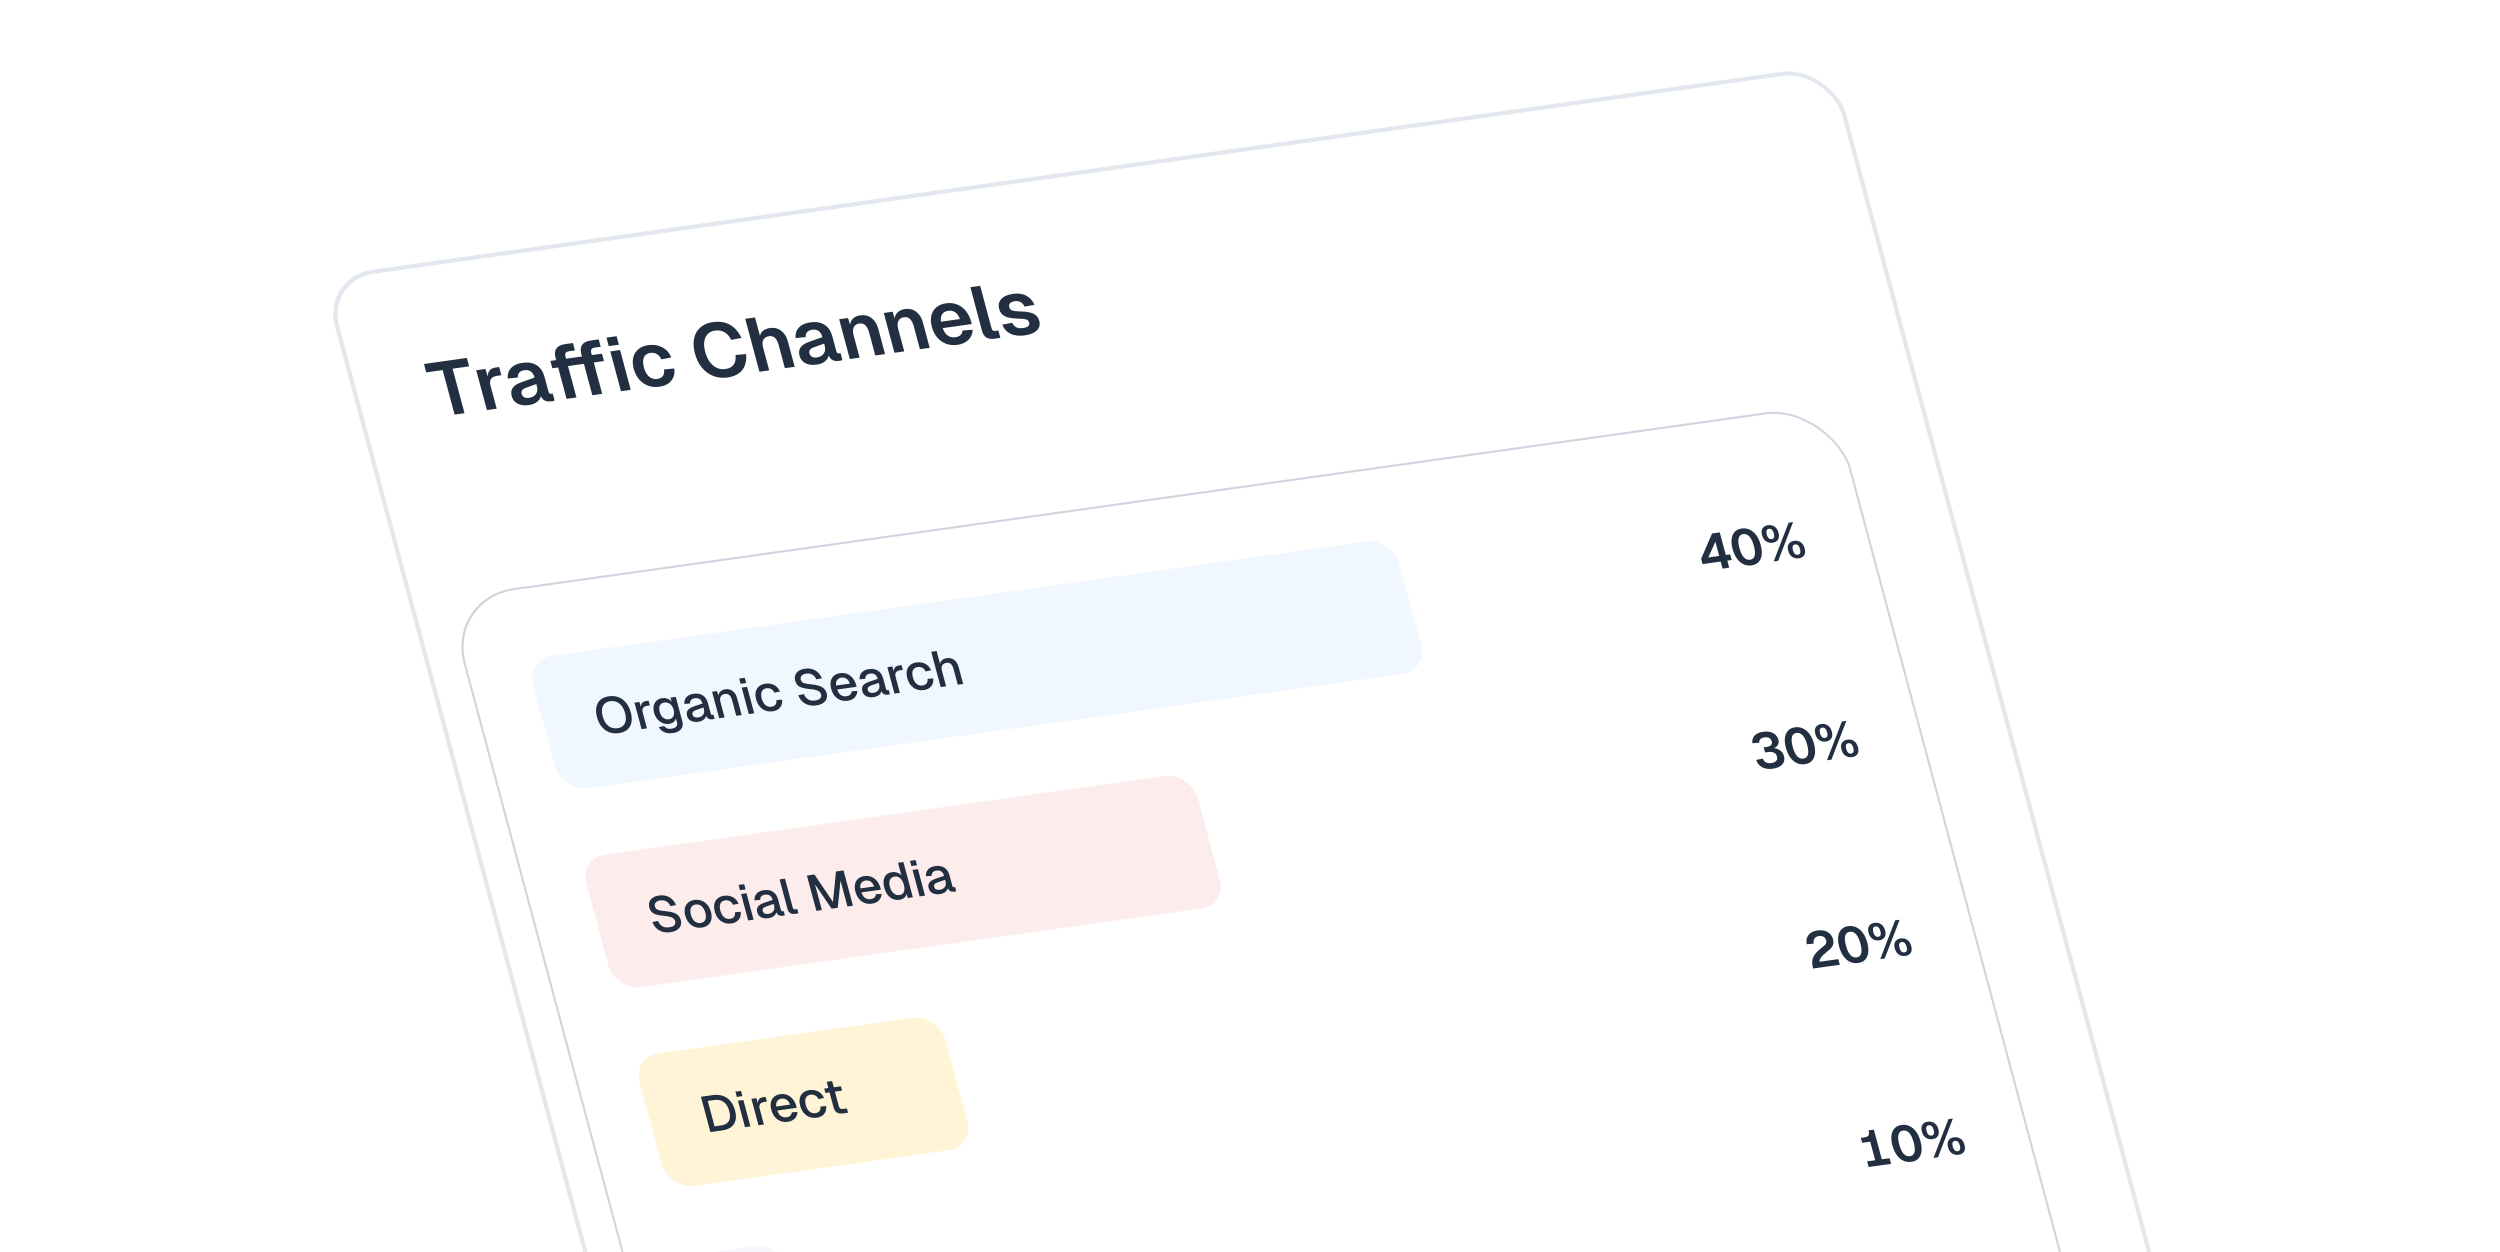<svg width="583" height="292" viewBox="0 0 583 292" fill="none" xmlns="http://www.w3.org/2000/svg">
<g clip-path="url(#clip0_1094_63920)">
<g filter="url(#filter0_d_1094_63920)">
<g clip-path="url(#clip1_1094_63920)">
<rect width="356" height="304" rx="12" transform="matrix(0.99 -0.139 0.259 0.966 75 60.546)" fill="white"/>
<path d="M103.229 82.304L99.396 82.842L98.87 80.878L108.87 79.472L109.396 81.437L105.546 81.978L108.327 92.358L106.01 92.683L103.229 82.304ZM111.057 82.34L113.196 82.039L113.729 83.823C113.755 83.182 113.913 82.69 114.204 82.349C114.506 82.006 114.949 81.793 115.531 81.711L116.405 81.588L116.917 83.501L116.026 83.626C115.289 83.73 114.786 83.969 114.516 84.344C114.244 84.707 114.202 85.242 114.392 85.949L115.827 91.304L113.545 91.624L111.057 82.34ZM123.327 90.466C122.317 90.608 121.45 90.501 120.726 90.146C120.011 89.778 119.546 89.194 119.332 88.394C119.121 87.606 119.204 86.95 119.582 86.428C119.969 85.893 120.664 85.452 121.669 85.106L124.661 84.054C124.487 83.405 124.201 82.934 123.802 82.642C123.403 82.349 122.906 82.244 122.312 82.328C121.231 82.48 120.712 83.052 120.756 84.044L118.393 84.268C118.322 83.267 118.584 82.449 119.177 81.812C119.771 81.175 120.662 80.774 121.851 80.607C123.194 80.418 124.3 80.611 125.169 81.187C126.047 81.749 126.652 82.65 126.985 83.89L127.888 87.263C127.954 87.507 128.04 87.669 128.148 87.75C128.256 87.831 128.405 87.858 128.596 87.831L128.899 87.789L129.332 89.406C129.154 89.479 128.887 89.54 128.531 89.591C127.972 89.669 127.489 89.617 127.083 89.433C126.688 89.248 126.37 88.89 126.129 88.359C126.025 88.89 125.722 89.348 125.22 89.731C124.731 90.113 124.1 90.358 123.327 90.466ZM123.358 88.784C124.106 88.679 124.649 88.38 124.985 87.888C125.322 87.395 125.396 86.796 125.206 86.089L125.066 85.567L122.737 86.4C122.263 86.562 121.941 86.764 121.771 87.004C121.601 87.245 121.56 87.527 121.647 87.852C121.743 88.211 121.936 88.473 122.227 88.636C122.529 88.798 122.906 88.848 123.358 88.784ZM129.539 79.364C129.309 78.506 129.375 77.811 129.738 77.279C130.098 76.735 130.771 76.394 131.758 76.255L133.611 75.995L134.073 77.716L132.647 77.917C131.934 78.017 131.675 78.432 131.871 79.162L132.001 79.649L135.709 79.128L135.546 78.519C135.316 77.662 135.382 76.967 135.745 76.435C136.105 75.891 136.778 75.55 137.765 75.411L139.618 75.151L140.08 76.872L138.654 77.072C137.941 77.173 137.682 77.588 137.878 78.318L138.008 78.805L140.379 78.472L140.84 80.193L138.469 80.526L140.431 87.846L138.131 88.169L136.17 80.849L132.462 81.37L134.424 88.69L132.124 89.013L130.163 81.694L128.808 81.884L128.347 80.163L129.702 79.972L129.539 79.364ZM142.32 77.946L144.602 77.626L147.09 86.91L144.808 87.231L142.32 77.946ZM141.423 74.735L143.793 74.402L144.325 76.384L141.954 76.717L141.423 74.735ZM153.77 86.188C152.831 86.32 151.952 86.239 151.134 85.945C150.324 85.638 149.625 85.147 149.037 84.471C148.461 83.795 148.043 82.969 147.782 81.996C147.524 81.034 147.488 80.161 147.672 79.377C147.866 78.58 148.26 77.935 148.855 77.443C149.46 76.937 150.231 76.618 151.17 76.486C152.394 76.314 153.488 76.485 154.452 76.999C155.413 77.501 156.11 78.287 156.545 79.357L154.225 79.809C153.986 79.242 153.635 78.828 153.171 78.568C152.718 78.307 152.213 78.216 151.655 78.294C150.918 78.398 150.419 78.745 150.158 79.335C149.897 79.924 149.895 80.701 150.153 81.663C150.41 82.625 150.813 83.344 151.36 83.82C151.907 84.297 152.548 84.483 153.285 84.38C153.856 84.299 154.281 84.071 154.563 83.695C154.844 83.319 154.941 82.806 154.854 82.157L157.234 81.93C157.402 83.061 157.17 84.014 156.539 84.788C155.917 85.549 154.994 86.016 153.77 86.188ZM169.64 84.03C168.487 84.192 167.397 84.08 166.369 83.695C165.35 83.297 164.462 82.653 163.705 81.76C162.957 80.855 162.406 79.742 162.052 78.421C161.701 77.111 161.638 75.935 161.865 74.893C162.091 73.851 162.58 73.006 163.331 72.359C164.08 71.701 165.042 71.289 166.219 71.124C167.799 70.901 169.143 71.109 170.251 71.748C171.36 72.386 172.243 73.404 172.901 74.803L170.51 75.266C170.135 74.464 169.625 73.874 168.981 73.496C168.346 73.104 167.601 72.968 166.745 73.088C165.676 73.239 164.935 73.764 164.522 74.664C164.11 75.564 164.088 76.703 164.458 78.082C164.703 78.998 165.059 79.772 165.524 80.404C165.989 81.037 166.532 81.496 167.151 81.781C167.77 82.067 168.43 82.161 169.131 82.062C170.046 81.934 170.7 81.589 171.092 81.029C171.485 80.469 171.629 79.721 171.527 78.785L173.983 78.566C174.131 80.085 173.84 81.322 173.11 82.279C172.377 83.224 171.22 83.808 169.64 84.03ZM173.79 70.348L176.072 70.028L177.227 74.339C177.335 73.819 177.593 73.404 178.003 73.094C178.413 72.784 178.927 72.585 179.545 72.498C180.567 72.355 181.445 72.568 182.177 73.139C182.918 73.696 183.432 74.508 183.717 75.574L185.315 81.538L183.034 81.859L181.58 76.434C181.375 75.669 181.086 75.12 180.714 74.788C180.353 74.453 179.899 74.325 179.353 74.402C178.723 74.49 178.278 74.763 178.018 75.221C177.767 75.665 177.741 76.258 177.94 77L179.38 82.372L177.098 82.693L173.79 70.348ZM190.449 81.033C189.439 81.175 188.572 81.068 187.848 80.713C187.132 80.344 186.668 79.76 186.453 78.96C186.242 78.172 186.326 77.517 186.704 76.995C187.09 76.459 187.786 76.019 188.791 75.673L191.783 74.621C191.609 73.972 191.322 73.501 190.923 73.208C190.524 72.916 190.028 72.811 189.434 72.895C188.352 73.046 187.833 73.619 187.877 74.611L185.514 74.835C185.444 73.834 185.705 73.016 186.299 72.379C186.893 71.742 187.784 71.34 188.972 71.173C190.315 70.985 191.421 71.178 192.291 71.753C193.169 72.316 193.774 73.217 194.106 74.457L195.01 77.83C195.075 78.073 195.162 78.236 195.27 78.317C195.378 78.398 195.527 78.425 195.717 78.398L196.02 78.356L196.453 79.972C196.276 80.046 196.009 80.107 195.652 80.157C195.094 80.236 194.611 80.183 194.204 80C193.809 79.815 193.492 79.457 193.25 78.925C193.146 79.457 192.844 79.915 192.342 80.298C191.852 80.679 191.221 80.924 190.449 81.033ZM190.479 79.351C191.228 79.246 191.77 78.947 192.107 78.454C192.444 77.962 192.517 77.362 192.328 76.655L192.188 76.134L189.859 76.966C189.384 77.129 189.062 77.331 188.893 77.571C188.723 77.811 188.681 78.094 188.768 78.418C188.864 78.778 189.058 79.039 189.348 79.203C189.651 79.365 190.028 79.414 190.479 79.351ZM195.69 70.446L197.758 70.155L198.24 71.747C198.313 71.099 198.56 70.596 198.982 70.236C199.4 69.864 199.942 69.632 200.607 69.538C201.641 69.393 202.524 69.605 203.257 70.176C203.998 70.733 204.512 71.545 204.797 72.612L206.395 78.575L204.114 78.896L202.707 73.645C202.489 72.834 202.196 72.244 201.825 71.875C201.467 71.504 200.991 71.361 200.397 71.444C199.779 71.531 199.349 71.814 199.108 72.293C198.863 72.76 198.845 73.382 199.053 74.159L200.46 79.409L198.178 79.73L195.69 70.446ZM206.1 68.983L208.167 68.692L208.649 70.284C208.723 69.636 208.97 69.133 209.391 68.773C209.81 68.401 210.351 68.169 211.017 68.075C212.051 67.93 212.934 68.142 213.666 68.713C214.408 69.27 214.921 70.082 215.207 71.149L216.805 77.112L214.523 77.433L213.116 72.182C212.899 71.371 212.605 70.781 212.235 70.412C211.877 70.041 211.4 69.897 210.806 69.981C210.188 70.068 209.759 70.351 209.517 70.83C209.272 71.297 209.254 71.919 209.462 72.696L210.869 77.947L208.587 78.267L206.1 68.983ZM223.276 76.419C222.337 76.551 221.458 76.47 220.64 76.176C219.83 75.869 219.137 75.377 218.561 74.701C217.985 74.024 217.567 73.198 217.306 72.225C217.048 71.263 217.011 70.39 217.196 69.606C217.377 68.811 217.76 68.168 218.344 67.677C218.936 67.173 219.696 66.855 220.623 66.725C221.526 66.598 222.369 66.684 223.152 66.983C223.946 67.28 224.629 67.78 225.199 68.481C225.778 69.17 226.206 70.03 226.482 71.061L226.618 71.566L219.844 72.518C220.106 73.311 220.495 73.888 221.011 74.248C221.526 74.609 222.129 74.74 222.818 74.643C223.317 74.573 223.71 74.404 223.995 74.135C224.278 73.855 224.43 73.503 224.452 73.079L226.824 72.89C226.805 73.831 226.479 74.616 225.847 75.246C225.226 75.875 224.369 76.266 223.276 76.419ZM223.846 70.404C223.6 69.668 223.237 69.142 222.757 68.825C222.278 68.507 221.723 68.393 221.093 68.481C220.475 68.568 220.015 68.831 219.714 69.27C219.424 69.708 219.334 70.292 219.443 71.022L223.846 70.404ZM231.88 74.994C231.143 75.097 230.526 75.004 230.029 74.713C229.54 74.408 229.195 73.879 228.993 73.126L226.29 62.97L228.572 62.649L231.232 72.577C231.356 73.04 231.656 73.239 232.132 73.172L232.827 73.075L233.288 74.796L231.88 74.994ZM239.024 74.206C237.657 74.398 236.517 74.264 235.605 73.803C234.692 73.341 234.073 72.641 233.747 71.7L236.054 71.268C236.27 71.755 236.581 72.108 236.985 72.328C237.398 72.534 237.925 72.592 238.567 72.502C239.708 72.342 240.185 71.914 239.999 71.219C239.94 70.998 239.838 70.826 239.694 70.702C239.55 70.578 239.315 70.485 238.99 70.422C238.665 70.36 238.199 70.323 237.592 70.312C236.574 70.287 235.755 70.197 235.134 70.044C234.522 69.877 234.051 69.637 233.72 69.323C233.386 68.997 233.146 68.561 233 68.017C232.764 67.136 232.925 66.379 233.483 65.748C234.042 65.116 234.962 64.71 236.246 64.529C237.482 64.356 238.52 64.504 239.362 64.976C240.215 65.445 240.84 66.145 241.237 67.075L238.948 67.505C238.738 67.042 238.436 66.699 238.044 66.478C237.649 66.245 237.195 66.164 236.684 66.236C236.15 66.311 235.768 66.473 235.538 66.722C235.321 66.969 235.259 67.266 235.352 67.614C235.451 67.985 235.669 68.243 236.003 68.388C236.335 68.522 236.879 68.596 237.635 68.61C238.674 68.62 239.511 68.707 240.146 68.871C240.791 69.02 241.286 69.258 241.632 69.582C241.974 69.894 242.217 70.317 242.36 70.851C242.596 71.731 242.405 72.468 241.787 73.06C241.18 73.65 240.259 74.032 239.024 74.206Z" fill="#212F40"/>
<g filter="url(#filter1_dddd_1094_63920)">
<rect width="326.829" height="249.022" rx="16" transform="matrix(0.99 -0.139 0.259 0.966 104 108.866)" fill="white"/>
<rect x="0.312" y="0.207" width="326.329" height="248.522" rx="15.75" transform="matrix(0.99 -0.139 0.259 0.966 103.95 108.917)" stroke="#CFD5DE" stroke-width="0.5"/>
<g filter="url(#filter2_i_1094_63920)">
<rect width="204" height="32" rx="6" transform="matrix(0.99 -0.139 0.259 0.966 122.736 121.268)" fill="#F0F7FF"/>
<path d="M144.302 138.475C143.486 138.59 142.739 138.518 142.062 138.261C141.382 137.995 140.798 137.564 140.31 136.967C139.821 136.371 139.457 135.628 139.219 134.739C138.981 133.851 138.935 133.063 139.08 132.377C139.223 131.684 139.541 131.122 140.034 130.692C140.527 130.262 141.181 129.989 141.997 129.874C142.821 129.759 143.573 129.833 144.252 130.099C144.94 130.363 145.525 130.798 146.008 131.404C146.496 132.001 146.86 132.743 147.098 133.632C147.336 134.521 147.383 135.308 147.238 135.994C147.1 136.679 146.781 137.237 146.28 137.668C145.785 138.09 145.126 138.359 144.302 138.475ZM143.994 137.328C144.541 137.251 144.975 137.061 145.297 136.76C145.627 136.457 145.833 136.059 145.915 135.566C145.994 135.066 145.945 134.484 145.767 133.819C145.589 133.154 145.334 132.601 145.001 132.159C144.669 131.716 144.272 131.399 143.809 131.207C143.353 131.007 142.851 130.945 142.305 131.022C141.766 131.098 141.337 131.29 141.017 131.6C140.695 131.902 140.49 132.303 140.403 132.805C140.323 133.305 140.372 133.888 140.55 134.552C140.728 135.217 140.983 135.77 141.316 136.213C141.654 136.646 142.05 136.959 142.505 137.152C142.959 137.345 143.456 137.403 143.994 137.328ZM149.611 137.536L147.959 131.37L149.112 131.208L149.597 132.836L149.481 132.816C149.419 132.247 149.484 131.817 149.677 131.525C149.879 131.233 150.205 131.054 150.656 130.991L151.262 130.906L151.557 132.007L150.951 132.092C150.635 132.137 150.383 132.224 150.196 132.355C150.009 132.485 149.888 132.663 149.833 132.887C149.786 133.11 149.807 133.388 149.896 133.72L150.871 137.359L149.611 137.536ZM156.858 138.466C156.359 138.537 155.9 138.525 155.48 138.432C155.061 138.338 154.692 138.174 154.374 137.938C154.058 137.709 153.809 137.424 153.626 137.08L154.912 136.816C155.067 137.058 155.271 137.238 155.525 137.355C155.788 137.478 156.141 137.509 156.585 137.446C157.108 137.373 157.479 137.209 157.698 136.953C157.925 136.697 157.98 136.348 157.862 135.908L157.623 135.015C157.557 135.353 157.383 135.638 157.1 135.871C156.817 136.103 156.469 136.248 156.057 136.306C155.527 136.38 155.021 136.319 154.541 136.122C154.06 135.925 153.645 135.618 153.296 135.203C152.946 134.787 152.692 134.285 152.535 133.698C152.375 133.103 152.346 132.566 152.448 132.086C152.558 131.606 152.781 131.21 153.116 130.898C153.46 130.585 153.889 130.392 154.404 130.32C154.856 130.256 155.279 130.301 155.673 130.454C156.076 130.606 156.398 130.842 156.639 131.16L156.378 130.187L157.59 130.016L159.112 135.696C159.249 136.206 159.245 136.652 159.101 137.033C158.966 137.42 158.705 137.734 158.317 137.973C157.939 138.218 157.452 138.383 156.858 138.466ZM155.98 135.234C156.471 135.165 156.817 134.936 157.017 134.547C157.224 134.157 157.25 133.656 157.095 133.045C156.995 132.642 156.84 132.307 156.628 132.04C156.415 131.765 156.161 131.568 155.866 131.449C155.577 131.322 155.266 131.281 154.933 131.328C154.418 131.4 154.066 131.634 153.876 132.03C153.692 132.417 153.679 132.907 153.839 133.502C154 134.105 154.271 134.564 154.652 134.88C155.038 135.186 155.481 135.304 155.98 135.234ZM162.838 135.822C162.181 135.914 161.614 135.842 161.14 135.604C160.673 135.364 160.368 134.978 160.225 134.445C160.082 133.912 160.134 133.476 160.38 133.136C160.632 132.788 161.085 132.5 161.739 132.272L163.805 131.561C163.676 131.081 163.466 130.742 163.174 130.543C162.881 130.335 162.508 130.263 162.056 130.327C161.652 130.384 161.359 130.517 161.177 130.727C160.993 130.929 160.903 131.207 160.907 131.559L159.59 131.66C159.543 131.025 159.706 130.497 160.078 130.076C160.458 129.653 161.024 129.389 161.777 129.284C162.632 129.163 163.342 129.296 163.906 129.682C164.475 130.059 164.868 130.649 165.083 131.453L165.726 133.852C165.765 133.999 165.817 134.1 165.881 134.155C165.951 134.202 166.045 134.216 166.164 134.2L166.39 134.168L166.651 135.142C166.613 135.155 166.552 135.172 166.467 135.192C166.382 135.212 166.292 135.228 166.197 135.242C165.927 135.279 165.682 135.27 165.462 135.213C165.249 135.154 165.069 135.035 164.922 134.855C164.773 134.668 164.654 134.408 164.565 134.076L164.711 134.115C164.72 134.395 164.646 134.654 164.488 134.892C164.338 135.13 164.117 135.333 163.825 135.503C163.54 135.663 163.21 135.77 162.838 135.822ZM162.779 134.82C163.159 134.766 163.466 134.651 163.698 134.474C163.928 134.29 164.084 134.059 164.166 133.783C164.248 133.507 164.246 133.206 164.159 132.882L164.053 132.488L162.293 133.096C161.931 133.219 161.692 133.369 161.575 133.546C161.463 133.714 161.439 133.914 161.501 134.146C161.571 134.408 161.717 134.6 161.939 134.721C162.166 134.834 162.446 134.867 162.779 134.82ZM167.715 134.992L166.062 128.826L167.215 128.664L167.703 130.303L167.527 130.244C167.491 129.832 167.539 129.488 167.67 129.213C167.802 128.938 167.995 128.722 168.249 128.566C168.501 128.403 168.794 128.298 169.126 128.251C169.602 128.184 170.022 128.233 170.387 128.398C170.757 128.555 171.07 128.8 171.323 129.133C171.583 129.457 171.773 129.843 171.893 130.292L172.955 134.256L171.695 134.433L170.733 130.839C170.635 130.476 170.514 130.177 170.368 129.941C170.223 129.704 170.041 129.533 169.824 129.428C169.607 129.322 169.351 129.29 169.058 129.331C168.615 129.393 168.292 129.587 168.092 129.912C167.891 130.237 167.864 130.673 168.011 131.222L168.974 134.815L167.715 134.992ZM174.619 134.022L172.967 127.855L174.227 127.678L175.879 133.845L174.619 134.022ZM172.704 126.966L172.375 125.738L173.682 125.554L174.011 126.782L172.704 126.966ZM180.183 133.384C179.581 133.469 179.019 133.411 178.497 133.212C177.975 133.013 177.526 132.687 177.15 132.235C176.774 131.783 176.499 131.232 176.325 130.583C176.151 129.934 176.123 129.352 176.24 128.839C176.355 128.317 176.604 127.894 176.985 127.567C177.364 127.233 177.854 127.024 178.457 126.94C178.971 126.867 179.451 126.892 179.895 127.014C180.344 127.127 180.736 127.333 181.071 127.631C181.413 127.927 181.685 128.31 181.884 128.779L180.584 129.034C180.413 128.641 180.165 128.359 179.839 128.188C179.512 128.01 179.146 127.949 178.742 128.006C178.212 128.08 177.847 128.332 177.65 128.761C177.458 129.181 177.452 129.727 177.633 130.399C177.813 131.071 178.101 131.58 178.498 131.925C178.9 132.262 179.367 132.392 179.898 132.318C180.302 132.261 180.609 132.105 180.821 131.851C181.03 131.589 181.106 131.23 181.05 130.773L182.387 130.657C182.442 131.138 182.39 131.571 182.229 131.954C182.077 132.336 181.825 132.652 181.472 132.902C181.128 133.151 180.698 133.312 180.183 133.384ZM190.352 132.003C189.678 132.098 189.06 132.06 188.497 131.891C187.941 131.721 187.464 131.443 187.065 131.058C186.666 130.673 186.367 130.202 186.168 129.644L187.466 129.378C187.625 129.756 187.828 130.069 188.074 130.315C188.319 130.553 188.607 130.721 188.937 130.819C189.273 130.908 189.651 130.923 190.071 130.864C190.436 130.813 190.733 130.727 190.964 130.606C191.2 130.477 191.362 130.314 191.449 130.117C191.536 129.92 191.546 129.694 191.477 129.439C191.415 129.208 191.301 129.011 191.135 128.85C190.974 128.68 190.712 128.545 190.347 128.444C189.989 128.334 189.481 128.249 188.824 128.189C188.107 128.121 187.521 128.019 187.065 127.883C186.609 127.746 186.252 127.548 185.993 127.288C185.74 127.018 185.557 126.671 185.443 126.246C185.317 125.775 185.321 125.345 185.455 124.958C185.595 124.561 185.857 124.232 186.238 123.97C186.62 123.707 187.116 123.533 187.726 123.448C188.368 123.358 188.946 123.397 189.459 123.565C189.981 123.732 190.426 123.998 190.795 124.363C191.172 124.727 191.462 125.164 191.664 125.673L190.364 125.928C190.239 125.616 190.066 125.352 189.843 125.135C189.618 124.91 189.354 124.751 189.049 124.657C188.743 124.556 188.395 124.532 188.007 124.587C187.516 124.656 187.158 124.823 186.932 125.087C186.713 125.342 186.652 125.651 186.749 126.015C186.812 126.246 186.92 126.436 187.074 126.582C187.234 126.72 187.477 126.826 187.801 126.901C188.133 126.975 188.59 127.039 189.172 127.093C189.944 127.153 190.576 127.273 191.068 127.452C191.566 127.623 191.949 127.854 192.216 128.145C192.483 128.436 192.67 128.783 192.778 129.185C192.908 129.671 192.891 130.115 192.727 130.515C192.569 130.906 192.286 131.23 191.878 131.488C191.471 131.746 190.962 131.917 190.352 132.003ZM197.683 130.925C197.065 131.012 196.495 130.955 195.973 130.756C195.459 130.556 195.014 130.229 194.638 129.777C194.27 129.324 193.999 128.772 193.825 128.123C193.651 127.474 193.619 126.893 193.728 126.381C193.843 125.859 194.088 125.436 194.461 125.111C194.832 124.778 195.319 124.57 195.921 124.485C196.491 124.405 197.029 124.466 197.536 124.667C198.04 124.861 198.476 125.184 198.844 125.638C199.22 126.09 199.5 126.66 199.684 127.348L199.768 127.661L195.229 128.299C195.422 128.897 195.705 129.326 196.079 129.587C196.461 129.846 196.906 129.94 197.413 129.868C197.785 129.816 198.071 129.688 198.271 129.483C198.471 129.278 198.58 129.027 198.599 128.727L199.928 128.625C199.915 129.22 199.71 129.73 199.314 130.154C198.924 130.57 198.38 130.827 197.683 130.925ZM194.98 127.372L198.189 126.921C198.002 126.378 197.731 125.995 197.375 125.772C197.028 125.548 196.636 125.467 196.2 125.528C195.749 125.592 195.414 125.783 195.195 126.103C194.982 126.413 194.911 126.836 194.98 127.372ZM203.71 130.078C203.052 130.17 202.486 130.097 202.011 129.859C201.544 129.62 201.24 129.234 201.097 128.701C200.954 128.168 201.006 127.732 201.252 127.392C201.504 127.044 201.957 126.756 202.611 126.528L204.677 125.816C204.548 125.337 204.338 124.998 204.046 124.798C203.752 124.591 203.38 124.519 202.928 124.583C202.524 124.64 202.231 124.773 202.049 124.983C201.865 125.185 201.774 125.463 201.778 125.815L200.461 125.916C200.415 125.281 200.577 124.753 200.949 124.332C201.33 123.909 201.896 123.645 202.648 123.54C203.504 123.419 204.214 123.552 204.777 123.938C205.347 124.315 205.739 124.905 205.955 125.709L206.598 128.108C206.637 128.255 206.689 128.356 206.753 128.411C206.823 128.458 206.917 128.472 207.036 128.456L207.262 128.424L207.523 129.398C207.485 129.411 207.424 129.427 207.339 129.447C207.254 129.467 207.164 129.484 207.069 129.497C206.799 129.535 206.554 129.526 206.333 129.468C206.12 129.41 205.941 129.291 205.794 129.111C205.645 128.924 205.526 128.664 205.437 128.332L205.583 128.371C205.592 128.651 205.518 128.91 205.36 129.148C205.21 129.386 204.989 129.589 204.697 129.759C204.411 129.919 204.082 130.025 203.71 130.078ZM203.651 129.076C204.031 129.022 204.337 128.907 204.569 128.73C204.8 128.545 204.956 128.315 205.038 128.039C205.12 127.763 205.118 127.462 205.031 127.138L204.925 126.744L203.164 127.352C202.803 127.475 202.563 127.625 202.446 127.802C202.335 127.97 202.311 128.17 202.373 128.401C202.443 128.664 202.589 128.856 202.811 128.977C203.038 129.09 203.318 129.122 203.651 129.076ZM208.586 129.248L206.934 123.082L208.087 122.92L208.572 124.547L208.456 124.528C208.394 123.959 208.459 123.529 208.653 123.237C208.854 122.944 209.18 122.766 209.631 122.702L210.238 122.617L210.533 123.718L209.927 123.804C209.61 123.848 209.358 123.936 209.171 124.066C208.984 124.197 208.863 124.374 208.808 124.598C208.761 124.821 208.782 125.099 208.871 125.431L209.846 129.071L208.586 129.248ZM215.427 128.431C214.825 128.516 214.263 128.458 213.741 128.259C213.219 128.06 212.77 127.734 212.394 127.282C212.018 126.829 211.743 126.279 211.569 125.63C211.395 124.98 211.367 124.399 211.484 123.885C211.599 123.364 211.847 122.94 212.228 122.614C212.607 122.28 213.098 122.071 213.7 121.986C214.215 121.914 214.694 121.939 215.138 122.061C215.588 122.174 215.98 122.38 216.314 122.677C216.657 122.974 216.928 123.357 217.128 123.826L215.827 124.081C215.656 123.688 215.408 123.406 215.083 123.235C214.755 123.057 214.39 122.996 213.986 123.053C213.455 123.127 213.091 123.379 212.893 123.808C212.702 124.227 212.696 124.774 212.876 125.446C213.056 126.118 213.345 126.627 213.741 126.972C214.144 127.308 214.61 127.439 215.141 127.365C215.545 127.308 215.853 127.152 216.064 126.898C216.274 126.636 216.35 126.277 216.293 125.82L217.631 125.704C217.686 126.185 217.633 126.617 217.473 127.001C217.32 127.383 217.068 127.699 216.716 127.949C216.371 128.198 215.942 128.359 215.427 128.431ZM219.367 127.733L217.162 119.503L218.422 119.326L219.347 122.78L219.186 122.779C219.165 122.421 219.22 122.121 219.352 121.878C219.482 121.627 219.671 121.428 219.919 121.281C220.168 121.134 220.458 121.037 220.791 120.99C221.25 120.925 221.665 120.971 222.036 121.128C222.405 121.276 222.716 121.517 222.97 121.85C223.231 122.182 223.423 122.576 223.545 123.032L224.608 126.996L223.348 127.173L222.373 123.534C222.224 122.977 222.015 122.582 221.746 122.347C221.484 122.103 221.147 122.01 220.735 122.068C220.275 122.133 219.945 122.327 219.744 122.652C219.542 122.97 219.513 123.399 219.658 123.939L220.627 127.556L219.367 127.733Z" fill="#212F40"/>
</g>
<path d="M401.706 102.107L401.265 100.461L397.034 101.056L396.705 99.827L399.251 93.912L401.045 93.66L402.459 98.934L403.469 98.792L403.82 100.102L402.809 100.244L403.25 101.89L401.706 102.107ZM398.371 99.509L400.914 99.151L400.025 95.836L398.371 99.509ZM408.47 101.349C407.78 101.446 407.144 101.355 406.559 101.076C405.983 100.796 405.478 100.354 405.045 99.749C404.611 99.145 404.277 98.402 404.041 97.521C403.805 96.64 403.731 95.861 403.821 95.182C403.909 94.497 404.151 93.945 404.549 93.528C404.945 93.104 405.484 92.844 406.165 92.748C406.854 92.651 407.488 92.747 408.067 93.034C408.651 93.313 409.16 93.754 409.593 94.359C410.026 94.964 410.362 95.71 410.6 96.599C410.836 97.48 410.91 98.26 410.82 98.938C410.73 99.616 410.491 100.163 410.1 100.578C409.71 100.994 409.167 101.251 408.47 101.349ZM408.119 100.039C408.689 99.959 409.046 99.648 409.188 99.107C409.329 98.558 409.269 97.796 409.008 96.823C408.747 95.849 408.41 95.127 407.996 94.656C407.58 94.177 407.086 93.978 406.516 94.058C405.954 94.137 405.599 94.455 405.453 95.013C405.312 95.562 405.372 96.323 405.633 97.297C405.894 98.271 406.231 98.993 406.645 99.464C407.065 99.926 407.556 100.118 408.119 100.039ZM413.38 96.064C412.825 96.142 412.32 96.037 411.864 95.748C411.409 95.459 411.09 94.975 410.908 94.295C410.726 93.615 410.771 93.079 411.045 92.688C411.318 92.297 411.732 92.062 412.286 91.984C412.849 91.905 413.354 92.01 413.801 92.3C414.257 92.589 414.576 93.074 414.758 93.754C414.94 94.434 414.895 94.969 414.621 95.36C414.356 95.751 413.942 95.985 413.38 96.064ZM413.156 95.23C413.433 95.191 413.612 95.061 413.693 94.841C413.78 94.613 413.77 94.301 413.665 93.907C413.559 93.513 413.408 93.226 413.212 93.045C413.021 92.855 412.787 92.78 412.51 92.819C412.241 92.856 412.063 92.99 411.976 93.218C411.887 93.439 411.896 93.747 412.001 94.141C412.107 94.535 412.259 94.826 412.457 95.015C412.654 95.196 412.887 95.267 413.156 95.23ZM419.485 99.704C418.93 99.782 418.425 99.677 417.969 99.388C417.514 99.099 417.195 98.615 417.013 97.935C416.831 97.255 416.876 96.719 417.15 96.328C417.423 95.937 417.837 95.702 418.391 95.624C418.954 95.545 419.459 95.651 419.906 95.941C420.354 96.231 420.669 96.716 420.851 97.396C421.033 98.076 420.992 98.611 420.726 99.001C420.461 99.391 420.047 99.625 419.485 99.704ZM419.261 98.87C419.538 98.831 419.717 98.701 419.798 98.482C419.885 98.253 419.875 97.942 419.77 97.547C419.664 97.153 419.513 96.866 419.317 96.685C419.126 96.495 418.892 96.42 418.615 96.459C418.346 96.497 418.168 96.63 418.081 96.859C417.992 97.08 418.001 97.387 418.106 97.781C418.212 98.175 418.364 98.467 418.562 98.655C418.759 98.836 418.992 98.908 419.261 98.87ZM413.625 100.432L417.1 91.404L418.146 91.257L414.671 100.285L413.625 100.432Z" fill="#212F40"/>
<g filter="url(#filter3_i_1094_63920)">
<rect width="144" height="32" rx="6" transform="matrix(0.99 -0.139 0.259 0.966 135.16 167.632)" fill="#FCECEC"/>
<path d="M156.333 184.894C155.66 184.989 155.041 184.952 154.478 184.782C153.923 184.612 153.445 184.334 153.046 183.949C152.647 183.564 152.348 183.093 152.15 182.536L153.447 182.269C153.606 182.648 153.809 182.96 154.056 183.206C154.3 183.444 154.588 183.612 154.918 183.71C155.254 183.799 155.632 183.814 156.052 183.755C156.417 183.704 156.714 183.618 156.945 183.497C157.182 183.368 157.343 183.205 157.431 183.008C157.518 182.812 157.527 182.586 157.459 182.331C157.397 182.099 157.282 181.902 157.116 181.741C156.955 181.572 156.693 181.436 156.329 181.335C155.97 181.225 155.463 181.14 154.805 181.08C154.088 181.012 153.502 180.91 153.046 180.774C152.591 180.637 152.233 180.439 151.974 180.179C151.721 179.91 151.538 179.563 151.424 179.138C151.298 178.666 151.302 178.237 151.436 177.849C151.577 177.452 151.838 177.123 152.22 176.861C152.602 176.599 153.098 176.425 153.708 176.339C154.349 176.249 154.927 176.288 155.441 176.456C155.962 176.623 156.408 176.89 156.777 177.255C157.154 177.619 157.443 178.055 157.645 178.564L156.345 178.819C156.22 178.508 156.047 178.243 155.824 178.026C155.6 177.801 155.335 177.642 155.03 177.548C154.724 177.447 154.376 177.424 153.988 177.478C153.497 177.547 153.139 177.714 152.914 177.978C152.694 178.233 152.633 178.543 152.731 178.906C152.793 179.138 152.901 179.327 153.055 179.474C153.216 179.611 153.458 179.718 153.782 179.792C154.114 179.866 154.571 179.93 155.153 179.985C155.925 180.044 156.557 180.164 157.049 180.344C157.547 180.514 157.93 180.745 158.197 181.036C158.464 181.327 158.651 181.674 158.759 182.076C158.889 182.563 158.873 183.006 158.709 183.406C158.55 183.797 158.267 184.121 157.86 184.379C157.452 184.637 156.943 184.809 156.333 184.894ZM163.665 183.816C163.062 183.901 162.5 183.843 161.978 183.644C161.457 183.445 161.008 183.119 160.631 182.667C160.255 182.214 159.98 181.664 159.807 181.015C159.631 180.358 159.601 179.772 159.718 179.259C159.836 178.745 160.085 178.325 160.466 177.999C160.845 177.665 161.336 177.456 161.938 177.371C162.54 177.287 163.103 177.348 163.627 177.555C164.149 177.754 164.597 178.076 164.971 178.521C165.345 178.965 165.62 179.516 165.796 180.173C165.97 180.822 165.999 181.407 165.884 181.928C165.769 182.45 165.521 182.874 165.139 183.2C164.758 183.526 164.267 183.731 163.665 183.816ZM163.379 182.75C163.918 182.674 164.283 182.426 164.474 182.006C164.664 181.579 164.669 181.029 164.489 180.356C164.308 179.684 164.021 179.179 163.626 178.842C163.23 178.497 162.762 178.362 162.223 178.438C161.693 178.512 161.329 178.764 161.131 179.193C160.939 179.612 160.934 180.159 161.114 180.831C161.294 181.503 161.582 182.012 161.979 182.357C162.381 182.693 162.848 182.824 163.379 182.75ZM170.535 182.85C169.932 182.935 169.37 182.878 168.848 182.678C168.327 182.479 167.878 182.153 167.501 181.701C167.125 181.249 166.85 180.698 166.677 180.049C166.503 179.4 166.474 178.819 166.591 178.305C166.707 177.784 166.955 177.36 167.336 177.034C167.715 176.7 168.206 176.49 168.808 176.406C169.323 176.333 169.802 176.358 170.246 176.48C170.695 176.594 171.087 176.799 171.422 177.097C171.765 177.393 172.036 177.776 172.235 178.245L170.935 178.5C170.764 178.107 170.516 177.826 170.19 177.655C169.863 177.476 169.497 177.415 169.093 177.472C168.563 177.547 168.198 177.798 168.001 178.227C167.809 178.647 167.804 179.193 167.984 179.865C168.164 180.538 168.452 181.046 168.849 181.391C169.251 181.728 169.718 181.859 170.249 181.784C170.653 181.727 170.961 181.572 171.172 181.318C171.381 181.056 171.458 180.696 171.401 180.239L172.738 180.123C172.793 180.605 172.741 181.037 172.58 181.42C172.428 181.803 172.176 182.119 171.823 182.369C171.479 182.617 171.049 182.778 170.535 182.85ZM174.475 182.152L172.822 175.986L174.082 175.809L175.734 181.975L174.475 182.152ZM172.559 175.097L172.23 173.868L173.537 173.684L173.867 174.913L172.559 175.097ZM179.207 181.632C178.549 181.724 177.983 181.651 177.508 181.413C177.042 181.174 176.737 180.788 176.594 180.255C176.451 179.722 176.503 179.285 176.749 178.946C177.001 178.598 177.454 178.31 178.108 178.082L180.174 177.37C180.045 176.891 179.835 176.552 179.543 176.352C179.249 176.145 178.877 176.073 178.425 176.137C178.021 176.193 177.728 176.327 177.546 176.537C177.362 176.739 177.272 177.016 177.276 177.369L175.959 177.47C175.912 176.835 176.074 176.307 176.447 175.886C176.827 175.463 177.393 175.199 178.146 175.093C179.001 174.973 179.711 175.106 180.275 175.492C180.844 175.869 181.237 176.459 181.452 177.263L182.095 179.662C182.134 179.809 182.186 179.91 182.25 179.965C182.32 180.011 182.414 180.026 182.533 180.01L182.759 179.978L183.02 180.951C182.982 180.965 182.921 180.981 182.836 181.001C182.751 181.021 182.661 181.038 182.566 181.051C182.296 181.089 182.051 181.08 181.83 181.022C181.618 180.964 181.438 180.845 181.291 180.665C181.142 180.478 181.023 180.218 180.934 179.885L181.08 179.925C181.089 180.204 181.015 180.463 180.857 180.702C180.707 180.94 180.486 181.143 180.194 181.312C179.908 181.473 179.579 181.579 179.207 181.632ZM179.148 180.63C179.528 180.576 179.835 180.461 180.067 180.284C180.297 180.099 180.453 179.869 180.535 179.593C180.617 179.317 180.615 179.016 180.528 178.692L180.422 178.298L178.662 178.906C178.3 179.029 178.061 179.179 177.944 179.356C177.832 179.524 177.808 179.723 177.87 179.955C177.94 180.218 178.086 180.41 178.308 180.531C178.535 180.644 178.815 180.676 179.148 180.63ZM185.381 180.62C184.969 180.678 184.608 180.62 184.299 180.447C183.989 180.274 183.773 179.959 183.651 179.504L181.797 172.584L183.057 172.407L184.88 179.211C184.917 179.35 184.981 179.449 185.071 179.509C185.168 179.567 185.289 179.586 185.431 179.566L185.93 179.496L186.201 180.504L185.381 180.62ZM190.376 179.918L188.171 171.688L189.93 171.441L194.248 177.846L194.945 170.736L196.703 170.489L198.908 178.718L197.625 178.899L196.01 172.871L195.352 179.206L193.926 179.407L190.045 173.71L191.66 179.737L190.376 179.918ZM203.341 178.24C202.723 178.327 202.153 178.27 201.631 178.071C201.117 177.871 200.672 177.544 200.296 177.092C199.928 176.639 199.657 176.087 199.483 175.438C199.309 174.789 199.277 174.208 199.386 173.696C199.501 173.175 199.745 172.751 200.119 172.426C200.49 172.093 200.976 171.885 201.579 171.8C202.149 171.72 202.687 171.781 203.193 171.982C203.697 172.176 204.133 172.5 204.502 172.953C204.878 173.405 205.158 173.975 205.342 174.663L205.426 174.976L200.886 175.614C201.08 176.212 201.363 176.641 201.737 176.902C202.119 177.161 202.563 177.255 203.07 177.183C203.443 177.131 203.729 177.003 203.929 176.798C204.129 176.594 204.238 176.342 204.257 176.042L205.585 175.94C205.572 176.535 205.368 177.045 204.972 177.469C204.582 177.885 204.038 178.142 203.341 178.24ZM200.638 174.687L203.846 174.236C203.66 173.693 203.389 173.31 203.033 173.087C202.685 172.863 202.294 172.782 201.858 172.843C201.406 172.907 201.071 173.098 200.853 173.418C200.64 173.728 200.569 174.151 200.638 174.687ZM209.715 177.344C209.177 177.42 208.67 177.355 208.196 177.149C207.729 176.942 207.325 176.613 206.982 176.164C206.646 175.707 206.39 175.149 206.214 174.492C206.038 173.836 205.993 173.253 206.078 172.743C206.162 172.227 206.366 171.809 206.692 171.49C207.018 171.172 207.45 170.975 207.988 170.899C208.424 170.838 208.836 170.872 209.224 171.002C209.613 171.132 209.936 171.343 210.196 171.636L209.41 168.703L210.669 168.526L212.875 176.756L211.698 176.921L211.414 175.999C211.329 176.355 211.134 176.655 210.829 176.899C210.53 177.133 210.159 177.282 209.715 177.344ZM209.762 176.231C210.103 176.183 210.369 176.057 210.561 175.854C210.754 175.65 210.869 175.378 210.909 175.035C210.949 174.693 210.909 174.298 210.789 173.849C210.665 173.386 210.497 173.004 210.285 172.705C210.071 172.399 209.824 172.181 209.543 172.052C209.259 171.915 208.948 171.871 208.607 171.919C208.1 171.99 207.748 172.24 207.55 172.669C207.351 173.09 207.341 173.636 207.521 174.309C207.699 174.973 207.99 175.478 208.395 175.822C208.799 176.166 209.255 176.302 209.762 176.231ZM214.453 176.534L212.801 170.367L214.06 170.19L215.713 176.357L214.453 176.534ZM212.538 169.478L212.208 168.249L213.516 168.066L213.845 169.294L212.538 169.478ZM219.185 176.013C218.528 176.105 217.961 176.033 217.487 175.795C217.02 175.556 216.715 175.169 216.572 174.636C216.429 174.103 216.481 173.667 216.727 173.328C216.979 172.979 217.432 172.691 218.086 172.463L220.152 171.752C220.024 171.273 219.813 170.933 219.522 170.734C219.228 170.527 218.855 170.455 218.403 170.518C217.999 170.575 217.706 170.708 217.524 170.918C217.34 171.121 217.25 171.398 217.254 171.75L215.937 171.851C215.89 171.216 216.053 170.688 216.425 170.267C216.805 169.845 217.371 169.581 218.124 169.475C218.979 169.355 219.689 169.487 220.253 169.873C220.822 170.25 221.215 170.841 221.43 171.644L222.073 174.044C222.112 174.19 222.164 174.291 222.228 174.347C222.298 174.393 222.393 174.408 222.511 174.391L222.737 174.359L222.998 175.333C222.961 175.346 222.899 175.363 222.814 175.383C222.729 175.403 222.639 175.419 222.544 175.433C222.275 175.471 222.029 175.461 221.809 175.404C221.596 175.346 221.416 175.226 221.269 175.047C221.12 174.859 221.001 174.599 220.912 174.267L221.058 174.306C221.067 174.586 220.993 174.845 220.835 175.084C220.685 175.321 220.464 175.525 220.172 175.694C219.887 175.854 219.558 175.961 219.185 176.013ZM219.126 175.011C219.507 174.958 219.813 174.842 220.045 174.665C220.275 174.481 220.431 174.25 220.513 173.974C220.595 173.698 220.593 173.398 220.506 173.073L220.4 172.679L218.64 173.287C218.278 173.41 218.039 173.56 217.922 173.737C217.811 173.905 217.786 174.105 217.848 174.337C217.919 174.599 218.065 174.791 218.286 174.913C218.513 175.025 218.794 175.058 219.126 175.011Z" fill="#212F40"/>
</g>
<path d="M413.418 148.764C412.412 148.905 411.576 148.79 410.909 148.419C410.24 148.039 409.783 147.47 409.539 146.711L411.101 146.419C411.266 146.853 411.518 147.15 411.858 147.311C412.204 147.471 412.608 147.518 413.067 147.454C413.376 147.41 413.646 147.328 413.877 147.208C414.105 147.079 414.27 146.912 414.371 146.705C414.472 146.499 414.483 146.248 414.404 145.955C414.284 145.507 414.041 145.196 413.674 145.023C413.307 144.85 412.866 144.8 412.351 144.872L411.614 144.976L411.294 143.782L412.031 143.678C412.435 143.622 412.75 143.493 412.976 143.293C413.207 143.084 413.271 142.782 413.165 142.388C413.07 142.033 412.881 141.775 412.6 141.614C412.326 141.452 411.952 141.404 411.476 141.471C411.009 141.537 410.681 141.679 410.493 141.898C410.305 142.117 410.228 142.38 410.261 142.688L408.659 142.829C408.564 142.137 408.724 141.553 409.139 141.078C409.56 140.594 410.222 140.288 411.125 140.161C411.759 140.072 412.323 140.089 412.816 140.212C413.309 140.335 413.717 140.551 414.037 140.859C414.366 141.165 414.594 141.554 414.72 142.026C414.853 142.52 414.795 142.949 414.547 143.313C414.299 143.676 413.881 143.956 413.292 144.151L413.239 143.954C413.953 143.949 414.556 144.113 415.048 144.445C415.537 144.769 415.861 145.225 416.018 145.812C416.159 146.338 416.144 146.805 415.974 147.214C415.805 147.622 415.501 147.962 415.064 148.232C414.624 148.494 414.076 148.671 413.418 148.764ZM420.893 147.713C420.204 147.81 419.567 147.719 418.983 147.44C418.406 147.16 417.901 146.718 417.468 146.114C417.035 145.509 416.7 144.766 416.464 143.885C416.228 143.004 416.155 142.225 416.244 141.547C416.332 140.861 416.575 140.31 416.973 139.893C417.368 139.468 417.907 139.208 418.588 139.112C419.278 139.016 419.912 139.111 420.49 139.398C421.074 139.677 421.583 140.119 422.016 140.723C422.45 141.328 422.785 142.075 423.024 142.963C423.26 143.844 423.333 144.624 423.243 145.302C423.154 145.98 422.914 146.527 422.524 146.943C422.134 147.358 421.59 147.615 420.893 147.713ZM420.542 146.403C421.112 146.323 421.469 146.012 421.612 145.471C421.752 144.922 421.692 144.161 421.431 143.187C421.17 142.213 420.833 141.491 420.419 141.02C420.003 140.541 419.51 140.342 418.939 140.422C418.377 140.501 418.022 140.82 417.876 141.377C417.735 141.926 417.795 142.688 418.056 143.661C418.317 144.635 418.655 145.357 419.069 145.828C419.488 146.291 419.98 146.482 420.542 146.403ZM425.803 142.428C425.248 142.506 424.743 142.401 424.288 142.112C423.832 141.823 423.513 141.339 423.331 140.659C423.149 139.979 423.195 139.443 423.468 139.052C423.741 138.661 424.155 138.426 424.71 138.348C425.272 138.269 425.777 138.375 426.225 138.665C426.68 138.953 426.999 139.438 427.181 140.118C427.364 140.798 427.318 141.333 427.045 141.725C426.779 142.115 426.365 142.349 425.803 142.428ZM425.579 141.594C425.857 141.555 426.036 141.425 426.116 141.206C426.203 140.977 426.194 140.666 426.088 140.271C425.982 139.877 425.831 139.59 425.635 139.409C425.444 139.219 425.211 139.144 424.933 139.183C424.664 139.221 424.486 139.354 424.399 139.583C424.31 139.804 424.319 140.111 424.424 140.505C424.53 140.899 424.682 141.191 424.881 141.379C425.077 141.56 425.31 141.632 425.579 141.594ZM431.908 146.069C431.353 146.147 430.848 146.041 430.393 145.752C429.937 145.464 429.618 144.979 429.436 144.299C429.254 143.619 429.3 143.084 429.573 142.692C429.846 142.301 430.26 142.067 430.815 141.989C431.377 141.91 431.882 142.015 432.33 142.305C432.777 142.595 433.092 143.08 433.274 143.76C433.457 144.44 433.415 144.975 433.15 145.365C432.884 145.755 432.47 145.99 431.908 146.069ZM431.684 145.234C431.962 145.195 432.141 145.066 432.221 144.846C432.308 144.617 432.299 144.306 432.193 143.912C432.087 143.518 431.936 143.23 431.74 143.049C431.549 142.86 431.316 142.784 431.038 142.823C430.769 142.861 430.591 142.994 430.504 143.223C430.415 143.444 430.424 143.752 430.529 144.146C430.635 144.54 430.787 144.831 430.986 145.02C431.182 145.201 431.415 145.272 431.684 145.234ZM426.048 146.796L429.523 137.768L430.569 137.621L427.094 146.649L426.048 146.796Z" fill="#212F40"/>
<g filter="url(#filter4_i_1094_63920)">
<rect width="72" height="32" rx="6" transform="matrix(0.99 -0.139 0.259 0.966 147.583 213.997)" fill="#FFF4D6"/>
<path d="M165.664 231.501L163.459 223.272L166.169 222.891C167.492 222.705 168.606 222.921 169.512 223.54C170.415 224.15 171.044 225.116 171.398 226.438C171.75 227.751 171.669 228.813 171.154 229.623C170.647 230.432 169.744 230.928 168.445 231.111L165.664 231.501ZM166.64 230.173L168.066 229.973C169.001 229.842 169.633 229.5 169.962 228.949C170.297 228.389 170.332 227.614 170.067 226.625C169.798 225.62 169.364 224.907 168.766 224.486C168.174 224.056 167.411 223.907 166.476 224.038L165.05 224.239L166.64 230.173ZM173.738 230.367L172.086 224.2L173.346 224.023L174.998 230.19L173.738 230.367ZM171.823 223.311L171.494 222.082L172.801 221.899L173.13 223.127L171.823 223.311ZM176.883 229.925L175.231 223.758L176.384 223.596L176.869 225.224L176.753 225.204C176.691 224.635 176.756 224.205 176.949 223.914C177.151 223.621 177.477 223.443 177.928 223.379L178.534 223.294L178.829 224.395L178.223 224.48C177.907 224.525 177.655 224.612 177.468 224.743C177.281 224.873 177.16 225.051 177.105 225.275C177.058 225.498 177.079 225.776 177.168 226.108L178.143 229.748L176.883 229.925ZM183.724 229.108C183.106 229.194 182.536 229.138 182.014 228.939C181.5 228.739 181.055 228.412 180.679 227.96C180.311 227.506 180.04 226.955 179.866 226.306C179.692 225.657 179.66 225.076 179.769 224.564C179.884 224.042 180.128 223.619 180.501 223.294C180.873 222.961 181.359 222.753 181.961 222.668C182.532 222.588 183.07 222.648 183.576 222.85C184.08 223.044 184.516 223.367 184.884 223.821C185.26 224.273 185.54 224.843 185.725 225.531L185.809 225.844L181.269 226.482C181.462 227.08 181.746 227.509 182.12 227.769C182.502 228.028 182.946 228.122 183.453 228.051C183.825 227.999 184.112 227.87 184.312 227.666C184.512 227.461 184.621 227.209 184.639 226.91L185.968 226.808C185.955 227.403 185.751 227.913 185.355 228.337C184.965 228.753 184.421 229.01 183.724 229.108ZM181.021 225.554L184.229 225.104C184.043 224.56 183.771 224.178 183.416 223.955C183.068 223.731 182.677 223.65 182.241 223.711C181.789 223.775 181.454 223.966 181.236 224.285C181.023 224.596 180.951 225.019 181.021 225.554ZM190.455 228.162C189.852 228.246 189.29 228.189 188.768 227.99C188.246 227.79 187.797 227.465 187.421 227.012C187.045 226.56 186.77 226.009 186.597 225.36C186.423 224.711 186.394 224.13 186.511 223.616C186.627 223.095 186.875 222.671 187.256 222.345C187.635 222.011 188.126 221.802 188.728 221.717C189.243 221.645 189.722 221.669 190.166 221.792C190.615 221.905 191.007 222.11 191.342 222.408C191.685 222.705 191.956 223.087 192.155 223.557L190.855 223.811C190.684 223.419 190.436 223.137 190.11 222.966C189.783 222.787 189.417 222.727 189.013 222.783C188.483 222.858 188.118 223.11 187.921 223.538C187.729 223.958 187.724 224.504 187.904 225.176C188.084 225.849 188.372 226.357 188.769 226.703C189.171 227.039 189.638 227.17 190.169 227.095C190.573 227.038 190.881 226.883 191.092 226.629C191.301 226.367 191.377 226.007 191.321 225.55L192.658 225.434C192.713 225.916 192.661 226.348 192.5 226.731C192.348 227.114 192.096 227.43 191.743 227.68C191.399 227.929 190.969 228.089 190.455 228.162ZM196.587 227.155C195.985 227.24 195.505 227.167 195.147 226.937C194.789 226.706 194.534 226.305 194.381 225.734L192.788 219.787L194.047 219.61L195.616 225.464C195.692 225.75 195.808 225.938 195.964 226.028C196.12 226.119 196.328 226.145 196.59 226.109L197.493 225.982L197.763 226.99L196.587 227.155ZM192.483 222.38L192.213 221.371L196.111 220.824L196.381 221.832L192.483 222.38Z" fill="#212F40"/>
</g>
<path d="M422.81 195.362C422.632 194.697 422.571 194.104 422.629 193.583C422.685 193.054 422.883 192.553 423.225 192.08C423.565 191.599 424.066 191.108 424.729 190.606C425.055 190.352 425.313 190.131 425.501 189.944C425.689 189.757 425.813 189.575 425.873 189.399C425.93 189.214 425.928 189.006 425.866 188.774C425.804 188.542 425.698 188.349 425.55 188.193C425.399 188.03 425.207 187.913 424.975 187.841C424.75 187.768 424.487 187.753 424.186 187.796C423.702 187.864 423.354 188.053 423.142 188.363C422.935 188.665 422.866 189.068 422.935 189.571L421.318 189.702C421.167 188.833 421.308 188.116 421.74 187.55C422.178 186.975 422.876 186.621 423.835 186.486C424.452 186.399 425.011 186.429 425.511 186.575C426.008 186.714 426.422 186.952 426.751 187.291C427.088 187.628 427.321 188.04 427.452 188.527C427.564 188.945 427.585 189.314 427.515 189.637C427.453 189.958 427.29 190.27 427.026 190.572C426.767 190.865 426.399 191.193 425.921 191.557C425.321 192.018 424.892 192.443 424.635 192.832C424.375 193.213 424.268 193.533 424.312 193.792L428.697 193.175L429.048 194.485L422.81 195.362ZM433.316 194.078C432.627 194.175 431.99 194.084 431.406 193.805C430.829 193.525 430.325 193.083 429.891 192.478C429.458 191.874 429.123 191.131 428.887 190.25C428.651 189.369 428.578 188.59 428.668 187.911C428.755 187.226 428.998 186.674 429.396 186.258C429.792 185.833 430.33 185.573 431.012 185.477C431.701 185.38 432.335 185.476 432.913 185.763C433.498 186.042 434.007 186.484 434.44 187.088C434.873 187.693 435.209 188.439 435.447 189.328C435.683 190.209 435.756 190.989 435.667 191.667C435.577 192.345 435.337 192.892 434.947 193.307C434.557 193.723 434.013 193.98 433.316 194.078ZM432.965 192.768C433.536 192.688 433.892 192.377 434.035 191.836C434.176 191.287 434.115 190.526 433.855 189.552C433.594 188.578 433.256 187.856 432.842 187.385C432.426 186.906 431.933 186.707 431.363 186.787C430.8 186.866 430.446 187.184 430.299 187.742C430.159 188.291 430.219 189.053 430.48 190.026C430.741 191 431.078 191.722 431.492 192.193C431.912 192.655 432.403 192.847 432.965 192.768ZM438.226 188.793C437.672 188.871 437.167 188.766 436.711 188.477C436.256 188.188 435.937 187.704 435.755 187.024C435.572 186.344 435.618 185.808 435.891 185.417C436.164 185.026 436.578 184.791 437.133 184.713C437.695 184.634 438.2 184.739 438.648 185.029C439.104 185.318 439.422 185.803 439.605 186.483C439.787 187.163 439.741 187.698 439.468 188.089C439.203 188.48 438.789 188.714 438.226 188.793ZM438.003 187.959C438.28 187.92 438.459 187.79 438.54 187.57C438.626 187.342 438.617 187.03 438.511 186.636C438.406 186.242 438.255 185.955 438.058 185.774C437.868 185.584 437.634 185.509 437.357 185.548C437.087 185.586 436.909 185.719 436.823 185.947C436.734 186.168 436.742 186.476 436.848 186.87C436.953 187.264 437.105 187.555 437.304 187.744C437.5 187.925 437.733 187.996 438.003 187.959ZM444.331 192.433C443.777 192.511 443.272 192.406 442.816 192.117C442.361 191.828 442.042 191.344 441.86 190.664C441.677 189.984 441.723 189.448 441.996 189.057C442.269 188.666 442.683 188.431 443.238 188.353C443.8 188.274 444.305 188.38 444.753 188.67C445.201 188.96 445.516 189.445 445.698 190.125C445.88 190.805 445.838 191.34 445.573 191.73C445.308 192.12 444.894 192.354 444.331 192.433ZM444.108 191.599C444.385 191.56 444.564 191.431 444.645 191.211C444.731 190.982 444.722 190.671 444.616 190.277C444.511 189.882 444.36 189.595 444.163 189.414C443.973 189.224 443.739 189.149 443.462 189.188C443.192 189.226 443.014 189.359 442.928 189.588C442.839 189.809 442.847 190.116 442.953 190.51C443.058 190.904 443.21 191.196 443.409 191.384C443.605 191.565 443.838 191.637 444.108 191.599ZM438.472 193.161L441.947 184.133L442.992 183.986L439.517 193.014L438.472 193.161Z" fill="#212F40"/>
<path d="M435.767 241.651L435.416 240.341L440.657 239.605L441.008 240.915L435.767 241.651ZM437.645 241.387L436.132 235.743L434.255 236.006L433.947 234.859L434.731 234.749C435.072 234.701 435.334 234.62 435.517 234.506C435.7 234.392 435.808 234.225 435.839 234.004C435.876 233.774 435.846 233.477 435.749 233.114L436.984 232.941L439.19 241.17L437.645 241.387ZM445.74 240.442C445.05 240.539 444.414 240.448 443.829 240.169C443.253 239.89 442.748 239.447 442.315 238.843C441.881 238.238 441.547 237.495 441.311 236.614C441.075 235.734 441.001 234.954 441.091 234.276C441.179 233.59 441.421 233.039 441.819 232.622C442.215 232.197 442.754 231.937 443.435 231.842C444.124 231.745 444.758 231.84 445.337 232.128C445.921 232.406 446.43 232.848 446.863 233.453C447.296 234.057 447.632 234.804 447.87 235.693C448.106 236.573 448.18 237.353 448.09 238.031C448 238.709 447.761 239.256 447.37 239.672C446.98 240.087 446.437 240.344 445.74 240.442ZM445.389 239.132C445.959 239.052 446.316 238.742 446.458 238.2C446.599 237.651 446.539 236.89 446.278 235.916C446.017 234.943 445.68 234.22 445.266 233.749C444.85 233.271 444.356 233.071 443.786 233.151C443.224 233.23 442.869 233.549 442.723 234.107C442.582 234.656 442.642 235.417 442.903 236.391C443.164 237.364 443.501 238.087 443.915 238.558C444.335 239.02 444.826 239.211 445.389 239.132ZM450.65 235.158C450.095 235.236 449.59 235.13 449.134 234.841C448.679 234.553 448.36 234.068 448.178 233.388C447.996 232.708 448.041 232.172 448.315 231.781C448.588 231.39 449.002 231.155 449.556 231.078C450.119 230.998 450.624 231.104 451.071 231.394C451.527 231.683 451.846 232.167 452.028 232.847C452.21 233.527 452.165 234.063 451.891 234.454C451.626 234.844 451.212 235.079 450.65 235.158ZM450.426 234.323C450.703 234.284 450.882 234.155 450.963 233.935C451.05 233.706 451.04 233.395 450.935 233.001C450.829 232.607 450.678 232.319 450.482 232.138C450.291 231.948 450.057 231.873 449.78 231.912C449.511 231.95 449.333 232.083 449.246 232.312C449.157 232.533 449.166 232.84 449.271 233.234C449.377 233.629 449.529 233.92 449.727 234.109C449.924 234.289 450.157 234.361 450.426 234.323ZM456.755 238.798C456.2 238.876 455.695 238.77 455.239 238.482C454.784 238.193 454.465 237.708 454.283 237.028C454.101 236.348 454.146 235.813 454.42 235.422C454.693 235.03 455.107 234.796 455.661 234.718C456.224 234.639 456.729 234.744 457.176 235.034C457.624 235.324 457.939 235.809 458.121 236.489C458.303 237.169 458.262 237.704 457.996 238.094C457.731 238.484 457.317 238.719 456.755 238.798ZM456.531 237.963C456.808 237.924 456.987 237.795 457.068 237.575C457.155 237.346 457.145 237.035 457.04 236.641C456.934 236.247 456.783 235.959 456.587 235.779C456.396 235.589 456.162 235.513 455.885 235.552C455.616 235.59 455.438 235.724 455.351 235.952C455.262 236.173 455.271 236.481 455.376 236.875C455.482 237.269 455.634 237.56 455.832 237.749C456.029 237.93 456.262 238.001 456.531 237.963ZM450.895 239.525L454.37 230.497L455.416 230.35L451.941 239.378L450.895 239.525Z" fill="#212F40"/>
<g filter="url(#filter5_i_1094_63920)">
<path fill-rule="evenodd" clip-rule="evenodd" d="M161.559 266.156C160.701 262.956 162.666 259.987 165.948 259.526L176.269 258.075C179.55 257.614 182.906 259.835 183.763 263.036L188.94 282.354C189.797 285.555 187.832 288.524 184.551 288.985L174.23 290.435C170.949 290.897 167.593 288.676 166.736 285.475L161.559 266.156Z" fill="#F5F7FA"/>
</g>
<path d="M182.377 277.456C181.561 277.57 180.814 277.499 180.137 277.241C179.457 276.976 178.873 276.545 178.384 275.948C177.896 275.351 177.532 274.608 177.294 273.72C177.056 272.831 177.009 272.044 177.154 271.358C177.297 270.664 177.615 270.102 178.108 269.672C178.602 269.242 179.256 268.97 180.072 268.855C180.896 268.739 181.648 268.814 182.327 269.079C183.014 269.344 183.599 269.778 184.082 270.384C184.571 270.981 184.934 271.724 185.173 272.612C185.411 273.501 185.457 274.288 185.312 274.974C185.175 275.659 184.856 276.217 184.355 276.648C183.86 277.071 183.2 277.34 182.377 277.456ZM182.069 276.308C182.616 276.231 183.05 276.042 183.372 275.74C183.702 275.437 183.908 275.039 183.989 274.547C184.069 274.046 184.02 273.464 183.842 272.799C183.664 272.135 183.408 271.581 183.076 271.139C182.744 270.697 182.347 270.38 181.884 270.188C181.428 269.987 180.926 269.926 180.379 270.002C179.841 270.078 179.411 270.271 179.092 270.58C178.77 270.882 178.565 271.284 178.477 271.785C178.398 272.286 178.447 272.868 178.625 273.533C178.803 274.197 179.058 274.751 179.39 275.193C179.729 275.627 180.125 275.94 180.579 276.133C181.034 276.325 181.53 276.384 182.069 276.308ZM189.832 276.215C189.229 276.3 188.75 276.227 188.392 275.997C188.034 275.766 187.779 275.365 187.626 274.793L186.032 268.847L187.292 268.67L188.86 274.524C188.937 274.81 189.053 274.998 189.209 275.088C189.365 275.178 189.573 275.205 189.835 275.169L190.738 275.042L191.008 276.05L189.832 276.215ZM185.728 271.44L185.458 270.431L189.356 269.884L189.626 270.892L185.728 271.44ZM192.212 275.881L190.007 267.651L191.266 267.474L192.192 270.928L192.031 270.927C192.009 270.569 192.064 270.269 192.196 270.026C192.327 269.775 192.516 269.576 192.764 269.429C193.012 269.281 193.303 269.185 193.636 269.138C194.095 269.073 194.51 269.119 194.881 269.275C195.25 269.424 195.561 269.665 195.814 269.998C196.076 270.33 196.268 270.724 196.39 271.18L197.452 275.144L196.193 275.321L195.217 271.682C195.068 271.125 194.86 270.73 194.591 270.495C194.328 270.251 193.991 270.158 193.579 270.216C193.12 270.281 192.79 270.475 192.589 270.8C192.386 271.117 192.357 271.547 192.502 272.087L193.471 275.704L192.212 275.881ZM201.733 274.687C201.115 274.774 200.545 274.718 200.023 274.518C199.509 274.318 199.064 273.992 198.688 273.539C198.32 273.086 198.049 272.535 197.875 271.886C197.701 271.237 197.669 270.656 197.778 270.143C197.893 269.622 198.137 269.199 198.511 268.874C198.882 268.541 199.368 268.332 199.971 268.247C200.541 268.167 201.079 268.228 201.585 268.429C202.089 268.623 202.525 268.947 202.894 269.4C203.27 269.853 203.55 270.423 203.734 271.11L203.818 271.423L199.278 272.061C199.472 272.66 199.755 273.089 200.129 273.349C200.511 273.608 200.955 273.702 201.462 273.631C201.835 273.578 202.121 273.45 202.321 273.245C202.521 273.041 202.63 272.789 202.649 272.49L203.977 272.387C203.964 272.982 203.76 273.492 203.364 273.917C202.974 274.332 202.43 274.589 201.733 274.687ZM199.03 271.134L202.238 270.683C202.052 270.14 201.781 269.757 201.425 269.534C201.077 269.311 200.686 269.229 200.25 269.291C199.798 269.354 199.463 269.546 199.245 269.865C199.032 270.175 198.96 270.598 199.03 271.134ZM205.824 273.968L204.172 267.801L205.324 267.639L205.81 269.267L205.694 269.247C205.632 268.679 205.697 268.248 205.89 267.957C206.091 267.664 206.418 267.486 206.869 267.422L207.475 267.337L207.77 268.438L207.164 268.523C206.847 268.568 206.595 268.655 206.408 268.786C206.222 268.916 206.101 269.094 206.046 269.318C205.998 269.541 206.019 269.819 206.108 270.151L207.084 273.791L205.824 273.968Z" fill="#212F40"/>
</g>
</g>
<rect x="0.625" y="0.413" width="355" height="303" rx="11.5" transform="matrix(0.99 -0.139 0.259 0.966 74.899 60.647)" stroke="#E3E8EF"/>
</g>
</g>
<defs>
<filter id="filter0_d_1094_63920" x="71" y="11.001" width="439.216" height="351.187" filterUnits="userSpaceOnUse" color-interpolation-filters="sRGB">
<feFlood flood-opacity="0" result="BackgroundImageFix"/>
<feColorMatrix in="SourceAlpha" type="matrix" values="0 0 0 0 0 0 0 0 0 0 0 0 0 0 0 0 0 0 127 0" result="hardAlpha"/>
<feMorphology radius="16" operator="erode" in="SourceAlpha" result="effect1_dropShadow_1094_63920"/>
<feOffset dy="4"/>
<feGaussianBlur stdDeviation="10"/>
<feComposite in2="hardAlpha" operator="out"/>
<feColorMatrix type="matrix" values="0 0 0 0 0.114 0 0 0 0 0.161 0 0 0 0 0.224 0 0 0 0.5 0"/>
<feBlend mode="normal" in2="BackgroundImageFix" result="effect1_dropShadow_1094_63920"/>
<feBlend mode="normal" in="SourceGraphic" in2="effect1_dropShadow_1094_63920" result="shape"/>
</filter>
<filter id="filter1_dddd_1094_63920" x="48" y="25.38" width="500.099" height="398.022" filterUnits="userSpaceOnUse" color-interpolation-filters="sRGB">
<feFlood flood-opacity="0" result="BackgroundImageFix"/>
<feColorMatrix in="SourceAlpha" type="matrix" values="0 0 0 0 0 0 0 0 0 0 0 0 0 0 0 0 0 0 127 0" result="hardAlpha"/>
<feOffset dy="0.815"/>
<feGaussianBlur stdDeviation="1.268"/>
<feColorMatrix type="matrix" values="0 0 0 0 0.114 0 0 0 0 0.267 0 0 0 0 0.384 0 0 0 0.028 0"/>
<feBlend mode="normal" in2="BackgroundImageFix" result="effect1_dropShadow_1094_63920"/>
<feColorMatrix in="SourceAlpha" type="matrix" values="0 0 0 0 0 0 0 0 0 0 0 0 0 0 0 0 0 0 127 0" result="hardAlpha"/>
<feOffset dy="2.254"/>
<feGaussianBlur stdDeviation="3.506"/>
<feColorMatrix type="matrix" values="0 0 0 0 0.114 0 0 0 0 0.267 0 0 0 0 0.384 0 0 0 0.04 0"/>
<feBlend mode="normal" in2="effect1_dropShadow_1094_63920" result="effect2_dropShadow_1094_63920"/>
<feColorMatrix in="SourceAlpha" type="matrix" values="0 0 0 0 0 0 0 0 0 0 0 0 0 0 0 0 0 0 127 0" result="hardAlpha"/>
<feOffset dy="5.426"/>
<feGaussianBlur stdDeviation="8.441"/>
<feColorMatrix type="matrix" values="0 0 0 0 0.114 0 0 0 0 0.267 0 0 0 0 0.384 0 0 0 0.052 0"/>
<feBlend mode="normal" in2="effect2_dropShadow_1094_63920" result="effect3_dropShadow_1094_63920"/>
<feColorMatrix in="SourceAlpha" type="matrix" values="0 0 0 0 0 0 0 0 0 0 0 0 0 0 0 0 0 0 127 0" result="hardAlpha"/>
<feOffset dy="18"/>
<feGaussianBlur stdDeviation="28"/>
<feColorMatrix type="matrix" values="0 0 0 0 0.114 0 0 0 0 0.267 0 0 0 0 0.384 0 0 0 0.08 0"/>
<feBlend mode="normal" in2="effect3_dropShadow_1094_63920" result="effect4_dropShadow_1094_63920"/>
<feBlend mode="normal" in="SourceGraphic" in2="effect4_dropShadow_1094_63920" result="shape"/>
</filter>
<filter id="filter2_i_1094_63920" x="122.736" y="92.876" width="210.297" height="61.301" filterUnits="userSpaceOnUse" color-interpolation-filters="sRGB">
<feFlood flood-opacity="0" result="BackgroundImageFix"/>
<feBlend mode="normal" in="SourceGraphic" in2="BackgroundImageFix" result="shape"/>
<feColorMatrix in="SourceAlpha" type="matrix" values="0 0 0 0 0 0 0 0 0 0 0 0 0 0 0 0 0 0 127 0" result="hardAlpha"/>
<feOffset dy="2"/>
<feGaussianBlur stdDeviation="2"/>
<feComposite in2="hardAlpha" operator="arithmetic" k2="-1" k3="1"/>
<feColorMatrix type="matrix" values="0 0 0 0 0.904 0 0 0 0 0.949 0 0 0 0 1 0 0 0 1 0"/>
<feBlend mode="normal" in2="shape" result="effect1_innerShadow_1094_63920"/>
</filter>
<filter id="filter3_i_1094_63920" x="135.16" y="147.591" width="150.881" height="52.951" filterUnits="userSpaceOnUse" color-interpolation-filters="sRGB">
<feFlood flood-opacity="0" result="BackgroundImageFix"/>
<feBlend mode="normal" in="SourceGraphic" in2="BackgroundImageFix" result="shape"/>
<feColorMatrix in="SourceAlpha" type="matrix" values="0 0 0 0 0 0 0 0 0 0 0 0 0 0 0 0 0 0 127 0" result="hardAlpha"/>
<feOffset dy="2"/>
<feGaussianBlur stdDeviation="2"/>
<feComposite in2="hardAlpha" operator="arithmetic" k2="-1" k3="1"/>
<feColorMatrix type="matrix" values="0 0 0 0 1 0 0 0 0 0.87 0 0 0 0 0.87 0 0 0 1 0"/>
<feBlend mode="normal" in2="shape" result="effect1_innerShadow_1094_63920"/>
</filter>
<filter id="filter4_i_1094_63920" x="147.583" y="203.976" width="79.582" height="42.93" filterUnits="userSpaceOnUse" color-interpolation-filters="sRGB">
<feFlood flood-opacity="0" result="BackgroundImageFix"/>
<feBlend mode="normal" in="SourceGraphic" in2="BackgroundImageFix" result="shape"/>
<feColorMatrix in="SourceAlpha" type="matrix" values="0 0 0 0 0 0 0 0 0 0 0 0 0 0 0 0 0 0 127 0" result="hardAlpha"/>
<feOffset dy="2"/>
<feGaussianBlur stdDeviation="2"/>
<feComposite in2="hardAlpha" operator="arithmetic" k2="-1" k3="1"/>
<feColorMatrix type="matrix" values="0 0 0 0 0.999 0 0 0 0 0.882 0 0 0 0 0.609 0 0 0 0.43 0"/>
<feBlend mode="normal" in2="shape" result="effect1_innerShadow_1094_63920"/>
</filter>
<filter id="filter5_i_1094_63920" x="161.358" y="258.015" width="27.783" height="34.481" filterUnits="userSpaceOnUse" color-interpolation-filters="sRGB">
<feFlood flood-opacity="0" result="BackgroundImageFix"/>
<feBlend mode="normal" in="SourceGraphic" in2="BackgroundImageFix" result="shape"/>
<feColorMatrix in="SourceAlpha" type="matrix" values="0 0 0 0 0 0 0 0 0 0 0 0 0 0 0 0 0 0 127 0" result="hardAlpha"/>
<feOffset dy="2"/>
<feGaussianBlur stdDeviation="2"/>
<feComposite in2="hardAlpha" operator="arithmetic" k2="-1" k3="1"/>
<feColorMatrix type="matrix" values="0 0 0 0 0.933 0 0 0 0 0.949 0 0 0 0 0.965 0 0 0 1 0"/>
<feBlend mode="normal" in2="shape" result="effect1_innerShadow_1094_63920"/>
</filter>
<clipPath id="clip0_1094_63920">
<rect width="583" height="292" fill="white"/>
</clipPath>
<clipPath id="clip1_1094_63920">
<rect width="356" height="304" rx="12" transform="matrix(0.99 -0.139 0.259 0.966 75 60.546)" fill="white"/>
</clipPath>
</defs>
</svg>
